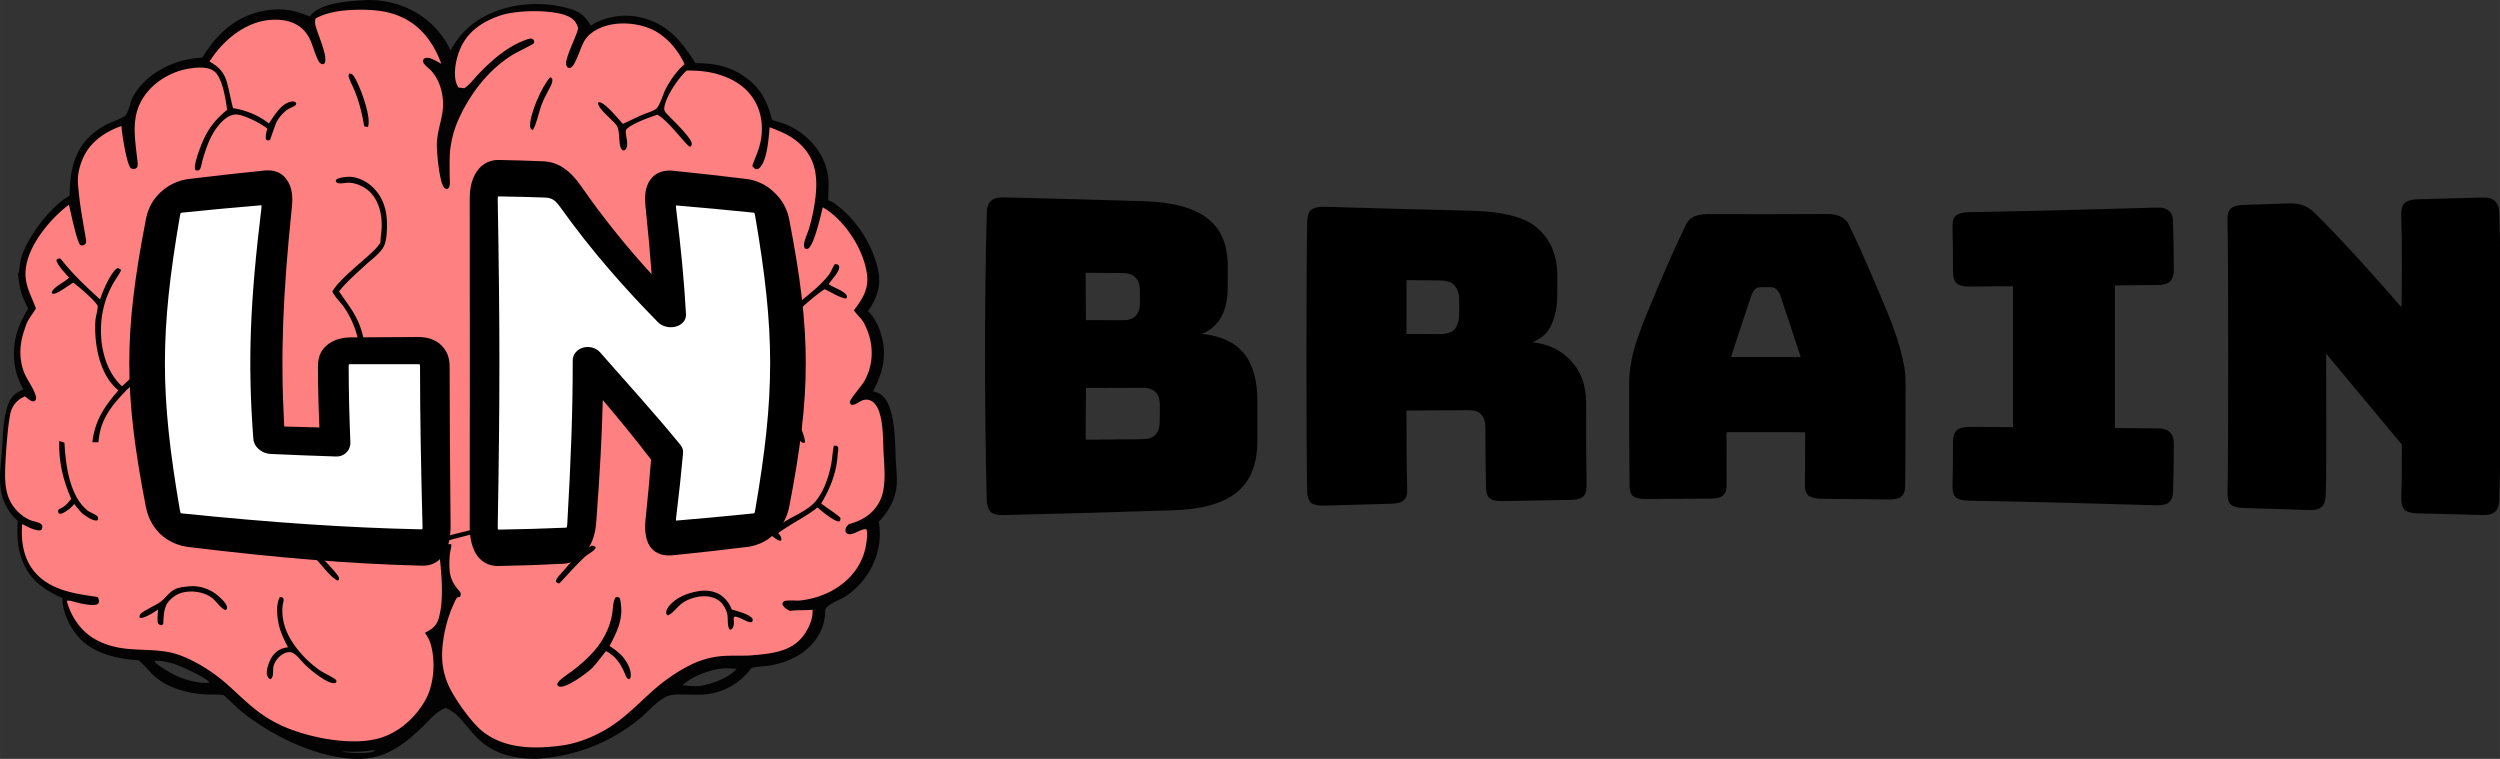<?xml version="1.0" encoding="UTF-8"?>
<svg width="2625.1" height="796.81" display="block" version="1.1" viewBox="0 0 5250.1 1593.6" xmlns="http://www.w3.org/2000/svg">
 <rect x="0" y="0" width="5250.1" height="1593.6" fill="#333333" stroke="none"/>
 <g transform="matrix(.933 0 0 1.015 49.534 -1.5497e-5)" display="none" stroke-width="1.028">
  <path d="m857.33 1171.3c-174.26-2.96-343.48-13.707-542.67-30.143-14.665-1.21-26.062-5.276-34.072-12.028-7.338-7.452-12.193-18.422-14.332-32.548-37.088-245.04-37.015-382.75 0.216-627.67 2.147-14.121 6.961-24.769 14.227-31.557 8.175-7.637 19.707-12.287 34.467-13.727 60.138-5.865 118.46-10.849 175.09-15.041 13.901-1.029 23.315 1.937 28.418 8.746 5.905 5.955 8.143 16.53 6.771 31.297-18.131 195.14-23.183 327.2-13.91 498.11 51.383 1.304 101.26 2.438 150.85 3.365-1.832-56.463-2.719-109.23-2.607-162.11 0.026-12.366 3.023-21.164 8.906-26.409 6.618-5.9 16.866-8.911 30.658-8.996 52.132-0.321 105.08-0.572 156.24-0.767 13.538-0.052 23.118 2.897 28.767 8.848 6.365 5.284 9.501 14.226 9.425 26.832-0.678 113.58-0.399 201.25-0.161 339.18 0.027 15.55-3.01 27.299-9.048 34.828-5.371 6.697-14.428 10.01-27.232 9.793zm296.97-2.715c-51.301 1.769-101.8 2.883-152.29 3.321-12.778 0.111-22.099-3.275-28.046-10.031-5.25-7.592-7.777-19.377-7.55-34.944 2.854-195.3 5.186-503.25 4.582-693.02-0.049-15.246 2.63-26.38 8.011-33.002 6.065-7.463 15.488-11.249 28.361-11.222 35.206 0.075 70.554 0.432 106.08 1.079 12.993 0.236 24.05 2.978 33.218 8.141 9.855 5.179 19.561 14.045 29.173 26.362 71.628 91.077 146.22 170.84 221.34 245.07-1.887-69.624-6.385-143.29-13.771-226.34-1.322-14.867 0.566-25.562 5.758-31.675 5.852-6.89 15.63-9.954 29.552-9.075 54.884 3.465 111.35 7.671 169.52 12.706 14.751 1.277 25.872 5.811 33.208 13.381 8.007 6.861 13.148 17.63 15.172 31.92 33.938 239.61 30.936 396.56-8.701 636.3-2.364 14.296-7.796 25.414-16.031 32.998-7.327 6.748-18.391 10.795-33.046 11.976-57.963 4.671-113.73 8.895-168.4 12.607-13.828 0.939-23.518-1.701-29.282-7.843-4.936-6.991-6.563-18.224-4.959-33.278 5.183-48.654 9.397-93.991 12.695-136.99-58.034-70.34-119.09-137.26-180.53-205.12-0.887 106.88-5.342 218.31-14.009 350.58-1.009 15.4-4.931 27.182-11.63 34.962-5.955 6.915-15.438 10.677-28.421 11.125z" color="#000000" fill="#87cdde" style="-inkscape-stroke:none"/>
  <path d="m318.24 403.23c-17.85 1.814-35.487 8.149-49.638 21.467-13.942 13.121-20.037 29.404-22.66 46.128-38.235 243.78-38.272 380.61-0.101 624.22 2.62 16.718 8.842 32.832 21.789 46.03-1.2e-4 -1e-4 0.932 0.949 0.932 0.949-7e-5 -1e-4 1.012 0.861 1.012 0.861 14.133 12.022 30.744 17.127 48.137 18.655 198.07 17.403 366.68 28.719 539.84 31.848 15.187 0.275 29.033-3.343 39.264-16.317 10.33-13.098 14.204-31.419 14.246-50.293 0.321-146.04 0.205-217.68 0.968-339.36 0.094-14.949-3.64-29.142-14.707-38.855-10.368-10.371-25.546-13.891-41.595-13.817-51.293 0.239-103.92 0.559-156.19 0.978-16.726 0.134-32.636 3.969-44.015 14.075-11.238 9.981-14.535 23.512-14.561 38.2-0.085 47.143 0.679 94.248 2.256 144-37.379-0.643-74.979-1.386-113.37-2.212-7.64-163.59-2.462-293.53 14.296-482.33 1.551-17.476-0.771-34.481-10.888-45.651-9.399-12.1-24.283-15.455-40.742-14.182-56.365 4.357-114.41 9.533-174.28 15.618zm688.82-35.262c-15.572-0.036-30.057 4.824-40.438 17.814-10.212 12.779-13.167 30.036-13.176 48.166-0.07 137.51-2.935 549.91-4.467 692.96-0.198 18.516 2.675 36.038 11.84 49.502-1.1e-4 -2e-4 0.659 0.968 0.658 0.968-8e-5 -1e-4 0.746 0.861 0.746 0.861 10.382 12.022 24.072 15.939 39.225 15.802 50.214-0.454 100.45-1.619 151.48-3.473 15.397-0.559 29.818-4.924 41.223-18.31 11.52-13.522 16.779-31.829 18.074-50.456 7.882-113.36 12.45-210.91 14.168-303.04 48.694 54.235 96.789 108.61 142.95 165.35-3.101 41.185-6.999 84.545-11.741 130.9-1.833 17.923-0.395 34.789 8.137 47.192-1e-4 -2e-4 0.615 0.892 0.615 0.892s0.715 0.783 0.715 0.783c9.978 10.93 24.294 13.734 40.706 12.555 54.405-3.909 109.92-8.366 167.62-13.304 17.389-1.488 34.136-6.452 48.232-19.507 14.249-13.196 21.741-30.329 24.677-47.575 40.63-238.64 43.669-394.27 8.816-633.08-2.458-16.839-9.342-33.774-23.502-46.538-13.563-13.522-30.933-19.506-48.379-21.081-57.928-5.23-114.15-9.605-168.79-13.213-16.861-1.113-31.945 2.623-41.878 14.636-9.761 11.803-11.375 28.565-9.871 46.242 5.569 65.466 9.409 125.08 11.665 181.38-63.778-64.765-126.83-134.41-187.72-212.43-10.995-14.198-22.821-25.487-35.722-32.474-12.156-6.938-25.622-10.1-40.307-10.382-35.355-0.678-70.526-1.054-105.56-1.136zm-694.85 75.531c60.397-5.644 118.98-10.433 175.87-14.459 10.967-0.776 14.403 1.688 15.23 2.765 1.3e-4 1.7e-4 0.645 0.84 0.645 0.84 1.4e-4 1.3e-4 0.749 0.734 0.749 0.734 0.964 0.947 3.064 4.784 1.936 16.399-19.56 201.44-24.417 335.39-13.336 513.91 64.477 1.9 126.47 3.5 188.14 4.726-2.069-63.431-3.071-121.85-2.93-180.51 0.024-10.047 2.726-14.055 3.319-14.586 1.908-1.709 6.505-3.93 17.359-3.977 9.616-0.041 146.63-0.514 156.25-0.555 10.648-0.032 14.238 2.227 15.151 3.188-2e-3 -2e-3 0.712 0.75 0.709 0.748-1e-3 -9.2e-4 0.802 0.664 0.801 0.663 1.029 0.853 3.443 4.201 3.387 14.111-0.627 110.6-0.117 204.01 0.646 338.96 0.069 12.247-2.187 17.472-3.937 19.618-0.539 0.661-4.681 3.679-15.098 3.513-175.33-2.791-345.08-12.973-545.38-28.448-10.493-0.811-16.271-3.273-18.923-5.006-1.942-2.493-4.821-7.999-6.3-18.119-36.006-246.45-35.897-385 0.33-631.04 1.692-11.488 5.3-16.478 6.029-17.155 2.349-2.179 7.686-5.233 19.345-6.323zm695.43-32.605c35.373 0.068 70.889 0.406 106.58 1.021 11.189 0.193 19.719 2.514 25.836 5.888 0 0 0.227 0.125 0.227 0.125 0 0 0.23 0.119 0.23 0.119 6.719 3.455 14.26 9.923 22.444 20.327l0.024 0.032c82.263 103.77 168.38 193.02 254.52 276.63-1.01-82.802-5.954-169.59-15.282-270.08-1.119-12.049 1.08-16.774 1.615-17.388 1.708-1.958 6.045-4.382 17.025-3.721 55.116 3.32 111.82 7.356 170.22 12.195 11.648 0.965 16.016 3.958 17.188 5.162 1e-4 1.3e-4 0.91 0.935 0.91 0.935 1e-4 8e-5 0.997 0.846 0.997 0.846 1.267 1.076 4.548 5.242 6.101 16.542 33.021 240.39 30.057 398.63-8.586 639.43-1.816 11.314-5.278 16.396-7.631 18.551-0.735 0.673-6.004 3.88-17.93 4.783-58.221 4.406-114.22 8.399-169.15 11.914-9.888 0.633-14.723-1.188-16.795-2.683-1.194-2.41-2.471-7.913-1.285-18.622 5.643-50.931 10.18-98.209 13.672-142.98-70.041-83.668-144.47-162.91-218.64-245.08 0.094 122.42-4.098 247.25-13.388 398.23-0.748 12.153-3.414 17.46-5.34 19.672-0.601 0.69-5.02 3.884-15.592 4.229-51.561 1.684-102.31 2.748-153.06 3.169-9.142 0.076-13.826-2.119-15.89-3.8-1.321-2.581-3.001-8.411-2.796-19.517 4.004-216.25 6.146-482.26 4.696-693-0.085-12.379 2.369-17.406 2.914-18.066 1.755-2.124 6.014-4.893 16.178-4.873z" color="#000000" style="-inkscape-stroke:none"/>
 </g>
 <g transform="translate(-89.894 -228.96)" display="block">
  <path d="m873.58 229.12c-6.566-0.285-13.029-0.202-19.23 0.293-31.374 1.537-88.447 5.481-110.75 30.172a56.888 56.888 0 0 0-3.215 3.934c-11.93-4.555-23.832-9.247-36.371-11.875-31.872-6.681-68.678-1.304-98.207 11.961-40.443 18.168-68.246 49.277-91.105 86.316-46.703 2.249-95.046 21.402-127.05 56.465-7.866 8.617-14.943 18.712-20.031 29.227-3.962 8.188-8.504 30.49-14.309 35.684-8.241 7.373-30.712 14.155-41.789 20.188-60.669 33.048-74.961 83.659-75.352 148.47-39.857 21.575-89.274 87.788-101.84 130.76-2.759 9.438-3.36 27.611-6.812 34.227 2.162 17.422 4.366 33.721 11.098 50.109 3.081 7.503 7.073 14.601 10.215 22.051-6.542 11.876-13.456 23.678-18.527 36.277-12.524 31.115-14.897 68.343-5.406 100.61 3.389 11.52 8.651 22.103 13.629 32.973-14.938 6.56-24.731 13.787-30.871 29.527-4.264 10.94-6.822 22.562-8.559 34.152-3.182 21.22-3.536 43.291-5.106 64.711-1.636 22.31-5.082 45.349-3.824 67.699 0.808 14.37 3.223 28.138 9.047 41.348 6.138 13.93 15.963 28.762 27.914 38.352-3.041 43.29 1.988 85.912 31.402 120.17 16.086 18.73 40.072 32.308 62.457 42.008-0.396 29.96 16.762 64.62 37.406 85.82 30.779 31.6 80.004 42.329 122.39 44.789 0.319 0.26 0.641 0.511 0.957 0.781 12.552 10.48 22.162 24.131 34.895 34.781 27.576 23.06 67.052 33.736 102.34 35.976 13.394 0.85 27.115 0.074 40.406 1.344 14.983 13.67 29.194 28.409 45.305 40.809 64.804 49.85 163.26 96.748 246.27 93.168 54.775-2.37 95.722-36.398 132.47-73.398 12.963-13.05 24.735-26.83 42.445-33.32 19.1 8.65 27.85 18.962 41.18 34.492 8.41 9.8 16.59 20.316 25.84 29.316 34.04 33.14 74.05 42.1 120.02 42.98a370.47 370.47 0 0 0 222.47-86.078c17.81-15.09 35.04-36.769 57-45.629 10.75-4.33 23.831-3.341 35.211-3.281 13.77 0.07 27.972 0.901 41.691-0.199a133.5 133.5 0 0 0 87.297-41.91c4.07-4.42 7.92-9.132 11.66-13.832l1.441-0.34c12.7-2.89 25.858-2.68 38.648-4.93 37.97-6.68 75.873-24.93 97.223-58.07 12.38-19.21 17.28-36.93 17.57-59.66 0.23-0.37 0.45-0.739 0.68-1.109 7.16-11.4 29.068-18.021 40.898-25.641 51.55-33.18 81.601-95.847 70.641-157.03 25.21-26.86 39.209-54.93 37.949-92.73-0.44-13.24-1.72-26.451-2.27-39.691-1.45-35.09-1.138-106.42-26.758-131.08-5.86-5.63-13.032-8.751-20.922-10.23 21.33-41.6 30.46-77 15.73-123.5-5.3-16.719-13.81-32.823-26.27-45.285 17.32-24.672 27.368-49.762 22.148-80.496-9.39-55.272-47.621-114.61-93.891-146.54-3.82-2.642-7.617-4.272-12.027-5.711 0.28-14.758 1.478-30.113 0.418-44.816-2.09-28.812-16.421-57.511-36.371-78.078-24.23-24.974-48.258-37.154-81.668-45.387-10.88-43.193-27.598-73.366-66.648-96.895-29.75-17.93-60.091-22.957-94.371-22.645-30.38-47.581-59.219-83.73-117.36-96.625-32.31-7.165-70.82-1.473-99.25 15.609l-3.43 2.035c-13.14-22.73-24.36-30.025-49.18-36.781-59.39-16.17-127.4-9.589-180.8 21.371-27.9 16.179-48.961 39.164-64.191 67.469a182.1 182.1 0 0 0-104.8-94.363c-17.46-6.258-38.106-10.422-57.805-11.277zm-456.22 1387.3c12.779 0.32 25.337 2.9 37.559 6.57 11.689 3.5 69.243 29.259 74.68 39.359l-1.48 0.48c-26.507 1.47-58.074-8.092-80.836-21.492-6.759-3.97-30.959-17.379-32.582-23.648zm1197.9 16.051c7.256 0 14.698 0.684 21.473 1.277-19.3 20.76-51.323 31.34-78.473 36-11.73 1.1-23.399-0.679-35.059-1.949 20.81-18.56 52.079-30.511 79.379-34.441 4.039-0.649 8.326-0.889 12.68-0.887zm-739.84 171.65c0.604-0.014 1.185 0.111 2.019 0.566-0.179 0.2-0.335 0.429-0.539 0.609-8.627 7.5-49.367 4.861-60.355 3.711-2.557-0.61-4.888-1.192-7.273-2.352 20.261 1.94 43.894 0.951 64-2.269 0.92-0.1 1.545-0.252 2.148-0.266z" fill="#020302" stop-color="#000000" style="-inkscape-stroke:none;font-variation-settings:normal"/>
  <path d="m840.02 249.39c33.537-0.148 62.926 1.62 93.995 15.865 41.326 18.947 67.36 55.907 82.65 97.573-4.83-2.404-9.42-5.249-14.29-7.604-6.36-3.078-13.586-6.499-20.644-4.062-1.995 1.669-3.285 2.967-3.541 5.707-0.596 6.396 12.012 15.304 16.205 19.645 21.65 22.397 29.35 59.1 24.52 89.284-3.59 22.451-11.34 43.619-11.66 66.641-0.21 15.745 5.4 82.883 16.39 91.511 2.31 1.814 3.21 1.68 5.98 1.607 2.61-1.635 3.64-3.069 4.3-6.132 1.5-6.893 0.33-15.326 0.32-22.418-0.04-19.867-0.98-40.417 1.96-60.094a217.47 217.47 0 0 1 19.45-63.272c24.55-51.983 61.7-99.291 111.11-129.82 6.21-3.839 42.63-21.938 43.55-23.346 1.29-1.97 1.88-3.83 0.94-6.118-0.94-2.256-2.6-3.64-4.97-4.146-4.96-1.058-15.01 3.564-19.78 5.469-34.08 13.6-66.38 42.103-91.6 68.617-9.72 10.217-18.07 21.899-29.85 29.879l-12.31-1.404c-1.74-2.952-3.56-5.945-4.6-9.23-7.44-23.594 0.73-58.006 11.67-79.401 17.06-33.389 48.88-52.46 83.65-63.54 33.05-10.532 110.63-12.49 141.71 3.756 11.14 5.819 15.21 12.401 18.93 23.951-4.27 18.811-26.85 60.112-25.29 75.606 0.33 3.272 1.43 5.186 3.95 7.34 2.97 0.591 4.84 0.719 7.33-1.245 10.58-8.34 19.54-45.838 29.98-59.76 7.37-9.812 18.06-17.135 29.15-22.121 31.25-14.045 71.86-12.303 103.4-0.156 33.1 12.744 60.69 44.017 74.8 75.89-16.56 13.814-29.25 32.655-39.41 51.508-5.34 9.914-12.53 36.541-20.7 42.389-7.77 5.556-19.98 8.578-28.86 12.464-13.66 5.984-26.92 12.865-40.59 18.848-8.68-9.683-37.54-44.515-48.93-45.358-1.98-0.147-1.17-0.236-2.98 1.202-1.06 12.67 31.62 36.241 39.27 48.23 7.71 12.082 2.24 41.618 10.91 50.308 1.77 1.77 2.97 1.475 5.19 1.27 11.93-8.361 0.93-30.644 3.12-42.75 8.35-12.282 51.08-27.276 65.82-32.045 22.33 11.001 61.22 65.443 68.7 67.364l2.1-1.308c0.77-1.593 1.54-2.945 1.61-4.744 0.5-11.896-42.25-52.463-52.3-63.085-2.97-3.134-5.85-6.869-5.57-11.419 1.37-22.636 30.1-64.918 47.25-79.675 23.38-0.22 45.85 1.734 68.29 8.69 32.73 10.142 60.76 28.515 76.88 59.563 14.87 28.638 15.93 63.626 6.5 94.188-3.98 12.888-9.91 25.048-13.99 37.912 2.25 3.209 4.64 6.327 8.87 6.661 2.3 0.182 4.24-0.721 5.93-2.228 16.54-14.717 19.79-64.703 21.52-85.715 22.95 8.827 43.29 16.676 61.89 33.398 36.04 32.399 39.83 72.854 33.83 118.49a381.44 381.44 0 0 1-13.03 61.368c-3.06 10.329-11.56 26.35-10.3 36.738 0.34 2.82 1.16 3.752 3.24 5.553 2.71 0.359 3.44 0.455 5.9-1.082 11.8-7.385 26.45-70.412 30.14-86.218a114.63 114.63 0 0 1 13.86 8.957c38.51 28.969 72 82.215 78.85 130.34 4.53 31.844-8.77 52.395-27.29 76.858 5.2 7.939 12.58 14.31 18.07 22.073 4.09 5.775 7.13 13.062 9.8 19.585 14.5 35.482 12.58 76.681-7.52 109.63-4.63 7.6-28.22 35.01-28.68 40.55-0.21 2.53 0.93 4.63 2.57 6.43 8.02 2.12 16.67-6.81 24.35-9.29 5.92-1.92 11.96-1.77 17.51 1.19 10.46 5.57 15.79 18.02 18.76 28.93 6.67 24.53 6.14 51.82 7.28 77.08 1.2 26.5 4.18 51.85 0.18 78.34-1.67 11.08-4.96 21.39-10.66 31.07-14.07 23.9-36.07 36.59-62.31 43.51-1.86 1.99-4.3 4.28-5.6 6.68-1.78 3.27-1.81 7.44-0.65 10.86 10.32 11.97 31.73-9.77 43.24-6.59 2.72 9.68 0.75 22.43-0.81 32.21-9.98 62.8-64.48 104.36-124.47 115.13-5.47 0.99-11.08 1.97-16.63 2.3-6.36 0.36-28.19-1.75-32.29 2.17-2.14 2.05-2.07 3.04-2.22 5.8 3.16 7.18 9.13 9.87 15.58 13.71 15.55-2.22 31.96-0.99 47.74-2.39 0 4.93-0.13 9.85-1.05 14.7-2.22 11.56-7.05 21.97-13.08 32.01-20.21 33.65-54.3 42.78-91.22 46.81-11.45 1.25-23.02 2.51-34.53 2.76-18.65 0.4-37.66-0.53-56.22 1.54a185.3 185.3 0 0 0-57.9 16.81c-30.62 14.91-58.03 34.3-83.39 56.96-26.32 23.52-51.54 49.69-80.79 69.63-32.03 21.95-71.71 39.04-110.43 44.1-56.24 7.35-117.27 7.09-164.11-29.63-23.99-18.81-60.24-70.22-72.55-98.42a153.35 153.35 0 0 1-11.86-44.13c-4.26-37.44 6.62-87.74 22.03-122.07 2.63-5.84 5.11-12.27 9.14-17.3 1.92-0.06 3.52-0.22 5.37-0.73 1.37-2.62 2.49-5.78 1.15-8.7-1.26-2.74-4.18-5.63-6.11-8.01-6.78-8.36-11.79-16.47-14.55-26.97-3.69-14.04-2.96-32.52-1.59-46.93 0.5-5.32 3.95-15.39 2.68-19.95-7.3-1.58-19.3 3.69-26.55 5.91 5.17 43.32 13.03 109.71-0.22 151.29-4.87 15.28-14.74 21.7-28.33 28.64 5.34 8.27 9.952 15.68 12.52 25.29 9.92 37.1 6.73 84.69-12.827 118.17-21.668 37.09-56.704 67.92-98.907 78.91-57.818 15.05-144.34-2.07-198.78-26.1a269.78 269.78 0 0 1-51.396-30.15c-23.486-17.43-44.006-38.4-65.857-57.75-27.474-24.33-61.738-46.51-95.874-59.91-60.732-23.83-120.94 0.81-183.98-36.34-27.976-16.49-48.677-47.05-56.783-78.27 1.361-1.41 1.636-1.45 3.579-1.41 4.825 0.09 10.991 2.44 15.778 3.61 10.496 2.55 32.827 7.86 43.081 4.55 1.848-0.6 3.526-1.63 4.293-3.46 1.641-3.9 0.044-7.4-1.334-11.11l-0.476-1.26c-47.58-6.56-100.39-13.82-133.16-53.1-23.252-27.88-28.672-64.75-25.596-99.84 9.918 4.99 24.445 12.97 35.694 13.14 2.636 0.04 3.582-0.53 5.512-2.22 0.708-2.71 1.572-5.61 0.472-8.35-2.493-6.23-17.22-7.99-23.356-10.39-19.856-7.79-37.084-25.2-45.619-44.64-5.937-13.53-7.801-28.04-8.59-42.67-1.241-22.99 5.489-125.8 13.106-144.41 5.79-14.14 14.391-22.7 28.407-28.65 6.02 4.12 10.367 9.69 18.06 10.45 2.537-0.97 3.684-1.32 4.91-4.01 1.354-2.96-0.068-7.73-1.105-10.63-6.847-19.16-21.078-35.01-26.643-55.12-7.612-27.497-5.73-51.516 3.105-78.472 2.123-6.478 4.139-13.435 7.271-19.5 4.924-9.537 11.888-17.538 17.102-26.814 0.151-0.269 0.296-0.54 0.444-0.81-11.701-31.201-25.982-52.185-20.796-87.205 7.161-48.349 51.689-101.72 90.037-130.48 3.639 14.094 16.441 77.976 23.95 84.669 2.6 0.951 4.468 1.234 7.13 0.116 6.776-2.845 5.234-9.117 4.284-14.794-5.32-31.807-11.391-63.088-14.583-95.248-1.061-10.693-2.596-21.866-1.755-32.602 1.134-14.469 5.752-29.838 11.966-42.912 15.517-32.647 46.177-52.802 79.356-64.521 0.377 13.759 11.054 81.051 19.466 88.203 2.021 1.718 4.16 2.339 6.817 2.106 2.63-0.231 5.708-1.767 6.914-4.252 1.911-3.939 0.41-11.839-0.05-16.12-5.184-48.195-14.297-92.644 16.544-135.18 21.724-29.965 57.612-50.129 94.036-55.6 15.678-2.355 37.815-4.293 51.067 6.009 17.505 13.608 24.121 59.268 27.071 80.943-24.959 20.2-40.532 40.204-52.777 69.93-4.215 10.232-18.085 46.31-14.25 55.545 1.885 1.49 2.825 2.176 5.438 1.864 2.373-0.283 3.933-1.418 5.019-3.514 2.48-4.789 3.7-13.759 5.285-19.143 7.234-24.569 14.9-47.92 30.601-68.598 8.731-11.5 21.96-24.808 37.054-26.342 16.103-1.637 55.693 19.372 67.857 29.558-1.838 7.429-3.908 15.158-2.606 22.851 1.575 1.201 3.415 2.072 5.496 1.839 0.229-0.026 2.712-0.54 3.067-0.861 0.199-0.18 11.131-32.527 13.689-37.432 5.987-11.481 15.811-22.568 27.247-28.821 4.586-2.507 10.358-3.898 13.639-8.078 0.423-2.759 0.439-2.616-1.117-4.937-3.157-1.639-5.699-1.926-9.167-1.246-20.762 4.074-36.128 29.733-46.524 46.034-20.72-16.576-49.301-28.477-75.485-32.171-4.756-17.489-7.632-35.455-12.466-52.911-6.273-22.654-16.954-33.782-36.949-45.049 23.241-36.49 57.76-68.494 99.662-82.01a128.35 128.35 0 0 1 51.719-5.129c28.22 3.017 49.924 17.368 60.98 43.704 5.213 12.418 8.503 25.212 14.271 37.52 2.002 4.273 3.9 8.917 8.553 10.867 2.449 1.027 3.977 0.381 6.181-0.704 9.123-15.026-16.725-65.376-19.525-83.809-0.522-3.442 0.231-7.318 0.728-10.743 26.144-14.607 58.215-17.687 87.617-18.516z" fill="#ff8080"/>
  <path d="m792.53 1106.8c2.906 0.07 3.198-0.2 5.34 1.68 1.505 8.11-17.853 43.81-23.068 51.78l-2.609 2.33-1.102-0.84c-0.042-7.33 3.322-16.3 4.877-23.63 2.883-13.61 4.185-23.27 16.562-31.32z" fill="#020302"/>
  <path d="m1245.6 598.85c11.71 1.751 24.41 2.846 35.74 6.314 4.4 1.346 8.49 2.678 10.74 6.955 0.03 3.258-0.59 3.625-2.42 6.204-10.82 1.43-26.83-4.225-37.59-6.968-3.9-0.993-7.09-1.582-9.25-5.191 0.13-3.138 1.16-4.758 2.78-7.314z" fill="#020302"/>
  <path d="m729.17 1369.6c0.35 0.04 0.71 0.02 1.051 0.11 11.387 3.04 58.987 54.05 67.475 65.66 2.592 3.54 4.834 6.44 4.139 10.97l-3.102 2.02c-1.127-0.59-2.223-1.19-3.298-1.87-19.283-12.25-33.314-38.65-52.87-52.81-5.056-3.66-18.513-10.74-19.811-16.14 0.965-3.3 3.997-5.61 6.416-7.94z" fill="#020302"/>
  <path d="m1332.8 1374.8c1.25 0.11 1.91 0.11 3.19 0.47 2.45 0.68 3.85 1.7 4.97 3.9-2.63 7.22-16.32 13.09-22.18 18.5-19.34 17.84-35.9 37.29-53.97 56.28-0.6-0.02-1.21 0-1.81-0.08-2.51-0.3-3.9-1.16-5.44-3.05-0.15-1.17-0.23-1.24 0.04-2.6 1.12-5.65 8.97-13.09 12.71-17.44 17.62-20.52 37.81-43.88 62.49-55.98z" fill="#020302"/>
  <path d="m1245.2 391.38c2.41 0.579 2.59 0.901 4.29 2.737 2.24 8.331-5.11 19.155-8.9 26.358-5.74 10.916-11.15 21.481-15.05 33.23-5.19 15.628-8.4 33.495-16.29 47.988l-3.28-0.876c-2.37-2.426-2.79-4.673-2.87-7.938-0.57-24.703 24.52-82.524 42.1-101.5z" fill="#020302"/>
  <path d="m823.4 383.47c1.276 0.128 2.884 0.194 4.137 0.578 5.406 1.657 11.417 15.671 13.776 20.638 8.722 18.366 28.35 71.116 21.382 90.68-2.377-0.101-5.096 0.061-7.257-1.034-1.41-0.714-1.893-6.69-2.197-8.407-4.059-22.921-9.48-43.829-18.188-65.464-3.882-9.645-9.249-19.021-12.487-28.853-1.233-3.742-0.693-4.763 0.834-8.138z" fill="#020302"/>
  <path d="m214.2 1155.2c3.983 0.63 7.308 1.99 11.014 3.55 2.311 45.53 10.532 112.67 49.06 142.83 4.841 3.79 19.218 7.84 21.097 13.4 0.858 2.55 0.676 4.1-0.528 6.39-1.187 0.47-1.252 0.58-2.732 0.68-8.551 0.56-22.573-9.46-29.141-14.5-6.35-6.17-11.775-13.3-17.356-20.16-4.162 5.42-8.59 9.47-14.186 13.33-4.04 2.78-11.786 8.38-16.792 7.02-1.437-0.39-1.785-1.65-2.548-2.82-0.11-2.2-0.742-4.57 1.229-6.2 1.961-1.63 5.595-2.77 7.885-4.15 7.717-4.66 12.868-10.99 18.162-18.08-17.177-39.07-26.455-78.4-25.164-121.29z" fill="#020302"/>
  <path d="m486.42 1460.4c0.859-0.17 1.107-0.24 2.093-0.32 20.952-1.68 43.322 6.1 59.134 19.83 6.977 6.06 18.579 16.22 19.296 25.89-0.944 2.56-0.842 2.85-3.131 4.25-7.98-0.78-20.794-19.11-27.701-24.67-14.517-11.68-36.21-15.86-54.369-13.62-17.593 2.17-29.919 10.14-40.707 24-7.722 14.18-7.46 27.84-8.349 43.53-1.245 1.49-1.921 2.47-4.107 2.5-2.86 0.05-4.043-1.08-6.11-2.75-3.556-6.39-0.93-22.57-0.6-30.12-9.532 6.43-20.261 13.52-31.261 17.01-2.807 0.89-4.929 1.37-7.577-0.09-0.791-2.85 0.53-5.02 1.629-7.6 12.668-10.5 29.764-16.19 43.187-26.18 9.994-7.44 16.942-19.26 28.196-25 9.488-4.85 19.931-5.83 30.377-6.66z" fill="#020302"/>
  <path d="m1557.5 1470.3c13.7-2.01 28.68-0.9 41.11 5.57 12.54 6.54 23.48 19.49 27.86 32.99 9.61 2.73 38.56 10.35 43.44 19.16 1.08 1.96 1.06 3.97-0.1 5.9-4.75 7.84-28.89-12.6-38.09-9.63-1.57 2.59-0.98 5.23-0.73 8.11 0.39 4.53 0.29 8.22-1.11 12.58-1.1 3.42-2.93 4.8-6.03 6.51l-1.78-0.57c-5.7-7.86-2.63-24.06-5.18-33.96l-0.42-1.6c-3.1-8.84-7.39-17.16-14.64-23.35-21.42-18.27-57.78-11.25-79.23 3.48-7.69 5.27-23.26 25.14-30.49 25.75-2.2-1.42-2.55-1.85-3.11-4.61-0.87-4.23 2-10.05 4.5-13.28 15.26-19.82 40.18-29.31 64-33.05z" fill="#020302"/>
  <path d="m677.8 1482.5c1.45 0.23 3.499 0.39 4.81 1.02 5.706 2.73 1.537 11.2 0.891 16.27-3.241 25.44 4.066 50.9 17.159 72.62 14.599 24.22 35.495 46.04 58.354 62.52 10.682 7.69 22.249 12.21 33.107 19.13 1.79 1.14 3.284 2.39 4.133 4.4 0.623 1.47-0.07 2.26-0.566 3.66-1.503 0.98-1.859 1.45-3.729 1.58-15.429 1.08-49.076-26.98-59.984-37.19-8.319-7.73-19.447-24.47-30.346-27.54-6.596-1.85-13.552 0.78-19.066 4.36-9.169 5.95-17.911 17.56-18.95 28.68-0.525 5.61 0.19 11.9-1.342 17.33-0.849 3.01-2.011 4.62-4.749 6.04l-2.506-1.08c-2.705-3.18-4.474-6.52-4.868-10.77-1.024-11.03 6.724-30.43 13.392-38.72 8.152-10.12 18.456-15.08 31.121-16.49-7.983-14.9-15.266-30.35-19.16-46.89-3.878-16.47-6.805-44.13 2.299-58.93z" fill="#020302"/>
  <path d="m1243.2 1239.3c0.85 0.28 1.3 0.36 2.09 0.93 2.77 1.98 3.64 6.99 4.54 10.19-10.49 22.19-23.15 40.6-42.52 55.93-10.55 8.35-23.33 16.27-36 20.92-15.04 5.53-31.71 8.51-47.28 12.46-24.04 6.09-47.91 12.66-71.99 18.64-21.19 5.25-41.82 12.82-63.023 17.96-4.649 1.13-9.133 2.3-13.949 1.58a37.132 37.132 0 0 1-25.165-15.86c-13.863-20.46-13.719-59.53-9.319-82.79 0.862-3.84 1.594-9.05 4.364-12 1.2-1.28 1.6-0.87 3.188-0.84 3.517 2.4 5.301 6.36 7.413 9.96-3.602 10.79-5.134 22.46-5.017 33.82 0.233 22.64 11.4 41.38 27.201 56.79 23.537-3.13 46.767-11.5 69.787-17.27a4573.6 4573.6 0 0 0 74.99-18.86c12.6-3.25 25.55-6.1 37.89-10.23 28.12-9.42 57.77-31.62 72.68-57.58 4.17-7.25 5.94-15.44 9.67-22.88 0.15-0.29 0.3-0.58 0.45-0.87z" fill="#020302"/>
  <path d="m1382.9 1482.9c2.2-0.15 3.78-0.35 5.92 0.3 1.56 0.48 2.19 1.16 2.83 2.71 1.39 3.32 1.64 8.73 2.15 12.35 4.57 32.51-9.09 59.49-23.74 87.21 7.88 5.7 16.31 11.02 23.22 17.92 10.02 10 21.79 28.47 21.34 43.03-0.1 3.14-0.29 6.51-2.68 8.77-0.63 0.04-1.27 0.21-1.9 0.11-0.57-0.08-2.31-1.4-2.55-1.63-3.04-2.97-4.77-8.71-6.45-12.56-8.58-19.72-19.25-34.56-38.52-44.85-9.38 11.52-17.96 23.64-28.01 34.61-4.53 4.51-9.77 8.54-14.81 12.47-9.44 7.36-42.71 30.88-55.22 27.5-2.75-0.74-3.07-1.29-4.41-3.58-0.02-3.79 2.22-6.38 4.82-8.92 7.76-7.56 17.93-13.77 26.62-20.32 15.98-12.05 31.62-25.68 44.92-40.65 19.52-21.98 33.68-48.86 38.85-77.93 1.98-11.1 1.26-27.03 7.62-36.54z" fill="#020302"/>
  <path d="m818.65 600.41c16.82-1.621 35.75 6.669 48.545 17.019 21.108 17.075 31.826 40.768 34.578 67.462 1.623 15.744 1.314 45.219-5.038 59.765-6.807 15.588-26.725 29.207-38.939 40.549-18.14 16.846-39.787 35.456-55.134 54.705-0.273 0.343-0.539 0.692-0.808 1.038 22.13 32.249 40.59 53.249 50.175 93.389 2.831 11.856 9.516 72.932 2.962 81.162-2.091 2.62-5.296 2.85-8.358 3.09l-1.413-1.58c-1.021-3.74-0.896-6.48-0.488-10.34l0.161-1.42a192.23 192.23 0 0 0-31.983-130.22c-7.634-11.241-18.359-20.699-24.682-32.739-0.185-0.352-0.359-0.709-0.539-1.064 13.134-22.947 53.657-55.319 74.155-73.997 9.599-8.746 20.115-17.809 26.902-28.969 0.197-11.057 2.413-22.098 2.709-33.211 0.68-25.514-5.647-53.245-23.905-72.119-10.9-11.267-29.037-19.967-44.844-20.183-6.426-0.088-12.784 1.53-19.235 1.279-3.281-0.127-5.692-0.666-7.972-3.202-0.436-2.704-0.513-2.676 0.892-5.011 7.172-4.114 14.199-4.532 22.259-5.403z" fill="#020302"/>
  <path d="m1841.2 1164.8c1.94 0.11 3.88 0.3 5.82 0.47 1.24 0.95 2.48 1.42 2.91 3.02 1.11 4.07-0.63 11.04-0.92 15.49-2.51 38.36-15.2 69.7-34.54 102.45 6.69 5.97 38.81 26.37 40.36 30.84-0.09 2.84 0.2 3.92-1.46 6.29-1.06 0.3-1.68 0.56-2.87 0.46-10.38-0.79-35.87-21.94-43.74-29.08-26.03 20.45-55.97 34.07-82.49 53.81 1.69 2.07 3.82 4.33 4.95 6.77 1.45 3.12 2.18 5.58 0.96 8.77-0.36 0.09-0.71 0.22-1.08 0.26-2.92 0.34-5.95-1.27-8.32-2.83-10.92-7.2-20.9-17.43-31.21-25.59-12.92-10.23-27.02-19.12-40.71-28.27-21.2 11.85-37.47 31.3-57.56 44.74-2.18-0.67-3.49-0.91-5.1-2.63-1.26-1.36-0.85-1.91-0.84-3.63 2.91-4.67 7.98-8.67 11.94-12.51 13.05-12.51 30.7-22.31 42.2-35.83 0.33-9.91-0.34-19.91-0.21-29.84a321.21 321.21 0 0 1 7.42-65.13c1.06-4.75 2.58-14.09 6.54-17.29 2.2-1.78 2.93-1.62 5.55-1.35 1.57 1.78 1.96 2.84 1.79 5.28-0.72 10.42-3.93 21.64-5.59 32.04-3.86 24.13-5.19 51.94-1.33 76.14 22.24 12.94 42.75 28.39 62.59 44.74 15.5-18.35 41.46-28.12 61.51-40.61 7.99-4.98 15.91-10.5 22.35-17.41 20-21.49 31.33-57.07 36.11-85.4 1.86-10.97 2.05-22.23 4.69-33.07 0.09-0.37 0.19-0.73 0.28-1.1z" fill="#020302"/>
  <path d="m214.91 771.57c2.055 0.105 3.022 1.643 4.159 3.087 24.524 31.116 51.785 56.331 80.968 83.042 5.23-16.303 21.728-55.973 35.976-65.571 3.057-0.143 5.847 2.23 8.36 3.782-4.692 10.448-12.309 19.959-17.825 30.074-19.145 35.106-26.675 71.775-24.174 111.65 2.279 36.321 15.89 77.761 43.772 102.47 20.095-18.49 40.735-37.49 62.552-53.941 4.665-3.516 9.645-6.995 15.74-6.135 2.3 1.618 2.451 1.896 3.509 4.514-1.128 2.335-2.651 3.854-4.527 5.591-6.982 6.464-15.486 11.701-22.833 17.831-15.016 12.53-29.398 25.9-43.842 39.09-32.219 33.19-56.673 62.55-60.076 110.65l-12.886-0.02c5.399-45.7 25.083-75.06 54.632-108.87a215.66 215.66 0 0 1-6.385-5.89c-34.43-33.44-44.231-92.886-41.963-138.71 0.545-11.008 4.983-21.764 4.859-32.773-4.322-10.311-40.449-41.302-51.274-48.88-9.518 5.537-29.795 21.06-39.208 23.124-2.383 0.523-3.478 0.383-5.495-0.901l-0.285-2.514c5.494-12.062 25.481-19.952 35.321-29.202l1.107-1.056c-6.984-7.432-25.736-27.522-26.814-36.837 1.854-2.635 3.623-2.635 6.632-3.612z" fill="#020302"/>
  <path d="m1843.1 783.69c2.06-0.036 3.86 0.243 5.88 0.622 1.85 1.65 2.98 2.356 3.2 5.049 0.83 10.425-15.97 26.881-21.36 35.463l-0.58 0.931c11.05 7.969 29.89 12.474 37.64 23.395 0.42 1.758 0.77 2.866 0.26 4.664-0.45 1.609-1.24 1.475-2.64 2.127-14.84-2.818-30.01-13.528-43.95-19.613-17.41 11.422-34.71 26.65-50.1 40.673 1.89 12.35 3.94 24.768 4.22 37.28 1.18 52.045-17.85 103.09-47.2 145.42 16.29 17.33 29.98 38.47 39.91 60.11 3.05 6.63 13.96 32.29 11.54 38.81-0.28 0.06-0.56 0.15-0.85 0.19-9.59 1.19-11.8-11.1-14.62-18.25-4.63-11.77-9.39-23.85-15.76-34.81-20.8-35.79-61.31-75.37-95.29-99.83a348.8 348.8 0 0 0-46.95-28.485c-6.2-3.171-19.89-5.249-24.3-10.156-1.81-2.01-1.68-2.761-1.65-5.28 2.51-2.159 4.61-2.772 7.94-2.754 7.13 0.039 14.38 4.166 20.81 7.041 43.89 19.61 78.15 51.794 112.02 84.964 35.17-58.667 57.63-122.19 33.23-189.57-4-11.074-9.11-23.357-15.33-33.401-4.78-7.732-18.59-19.974-18.89-28.704-0.08-2.188 0.12-3.35 1.71-4.911 0.82-0.053 1.2-0.137 2.08 0.148 17.69 5.736 37.24 52.864 44.28 69.097 22.04-18.225 45.17-35.649 62.64-58.589 4.83-6.357 6.79-14.428 11.55-20.903 0.19-0.246 0.38-0.486 0.56-0.73z" fill="#020302"/>
 </g>
 <g stroke-linecap="round" stroke-linejoin="round">
  <path d="m885.01 1149c-154.08-3.592-312.51-15.702-495.85-36.331-13.688-1.54-24.49-5.908-32.254-12.882-7.169-7.663-12.184-18.792-14.761-32.939-43.941-241.27-43.906-367.53 0.103-608.98 2.581-14.159 7.52-24.911 14.55-31.797 7.908-7.747 18.784-12.52 32.47-14.062 55.823-6.291 109.34-11.79 161.12-16.499 12.695-1.154 21.147 1.818 25.566 8.746 5.175 6.047 6.877 16.845 5.193 31.864-21.92 195.51-27.108 323.8-15.566 487.49 47.3 1.819 93.353 3.344 138.56 4.577-2.561-55.018-3.907-106.24-4.038-157.28-0.031-11.964 2.691-20.475 8.058-25.539 6.038-5.697 15.404-8.591 27.999-8.638 48.07-0.182 95.312-0.312 142.2-0.39 12.288-0.02 20.989 2.87 26.144 8.667 5.8 5.151 8.692 13.848 8.7 26.088 0.063 101.48 1.262 203.69 3.598 333.08 0.282 15.612-2.241 27.455-7.524 35.035-4.7 6.744-12.763 10.065-24.266 9.797zm300.02-3.764c-46.301 2.198-91.82 3.657-137.08 4.376-11.466 0.182-19.843-3.201-25.201-9.981-4.739-7.634-7.06-19.507-6.914-35.132 2.485-266.39 2.483-417.77-0.01-684.34-0.146-15.639 2.178-27.1 6.928-33.875 5.348-7.63 13.716-11.452 25.18-11.269 31.376 0.499 62.875 1.354 94.672 2.566 11.622 0.443 21.563 3.444 29.873 8.897 8.927 5.48 17.798 14.736 26.692 27.467 66.239 94.123 136.61 173.64 207.63 245.52-3.271-67.336-9.673-138.94-19.206-222.99-1.702-15.006-0.341-25.816 4.174-31.912 5.094-6.877 13.876-9.793 26.6-8.627 50.211 4.602 102.06 9.944 156.07 16.028 13.682 1.541 24.19 6.268 31.362 13.937 7.755 6.97 13.064 17.763 15.644 31.925 43.98 241.49 44.015 367.78 0.103 609.08-2.575 14.149-7.959 25.319-15.854 33.067-7.026 6.895-17.462 11.218-31.146 12.757-54.019 6.075-105.87 11.41-156.09 16.005-12.725 1.164-21.565-1.335-26.755-7.394-4.414-6.918-5.732-18.125-4.033-33.117 5.497-48.503 9.949-92.862 13.357-134.65-53.101-67.631-109.48-131.3-166.38-196.86 0.172 104.43-4.183 208.28-13.064 341.97-1.023 15.394-4.664 27.256-10.78 35.132-5.437 7.001-14.037 10.876-25.767 11.433z" color="#000000" display="block" fill="#fff" style="-inkscape-stroke:none;paint-order:markers fill stroke"/>
  <path d="m395.83 375.99c-19.482 2.399-42.16 11.358-60.601 29.587-18.804 18.588-25.565 37.856-29.095 56.117-46.177 238.91-46.214 362.62-0.108 601.35 3.522 18.239 10.597 37.245 27.651 55.548 1.093 1.173 2.238 2.304 3.428 3.388 18.74 17.076 39.741 24.376 58.608 26.696 181.54 22.321 338.16 35.425 490.43 39.311 15.863 0.405 32.685-4.253 44.997-22.528 11.988-17.795 15.292-40.131 15.086-60.967-1.283-129.49-1.942-231.8-1.977-333.38-5e-3 -15.764-3.368-32.279-16.607-45.123-12.765-13.654-31.934-18.303-49.165-18.244-46.832 0.161-94.016 0.432-142.03 0.812-18.044 0.143-38.027 5.052-51.914 18.033-14.196 13.27-16.89 28.775-16.846 44.28 0.119 41.498 1.141 83.126 3.067 126.85-24.334-0.602-48.932-1.272-73.855-2.01-8.3-151.42-2.922-276.95 16.134-461.92 1.991-19.325 0.825-40.336-10.623-56.009-10.939-16.913-29.382-21.405-47.121-19.641-51.231 5.094-104.19 11.044-159.46 17.85zm651.32-40.026c-16.333-0.284-33.785 6.259-45.994 24.244-12.413 18.285-14.752 39.532-14.727 59.839 0.321 266.65 0.321 418.11 7.5e-4 684.58-0.024 20.299 2.622 41.172 13.631 59.408 0.707 1.171 1.464 2.287 2.267 3.341 12.652 16.6 29.038 21.549 44.836 21.275 44.73-0.778 89.716-2.356 135.49-4.735 16.159-0.84 33.983-6.807 48.423-25.755 14.079-18.474 19.487-40.567 21.023-61.049 7.329-97.756 11.916-179.43 13.76-257.07 34.652 40.939 68.68 82.211 101.42 125.24-3.042 39.082-6.901 80.442-11.576 125.3-2.037 19.55-1.357 39.592 8.672 56.167 0.645 1.066 1.351 2.074 2.113 3.018 12.014 14.862 29.44 18.04 47.008 16.282 49.687-4.972 101.01-10.745 154.5-17.318 18.87-2.319 40.401-9.566 59.243-28.227 18.323-18.148 26.802-38.676 30.417-57.409 46.076-238.76 46.04-362.51-0.108-601.46-3.481-18.026-11.468-38.089-29.805-55.78-18.113-18.744-40.827-27.586-59.863-29.929-53.476-6.582-104.79-12.362-154.47-17.341-18.175-1.821-36.568 2.784-47.953 19.034-11.55 16.486-11.853 36.935-9.814 56.485 5.346 51.252 9.627 97.933 12.845 141.86-50.427-55.188-99.916-115.64-147.25-183.8-1e-4 -7.1e-4 -1e-4 -1e-3 -2e-4 -2e-3 -11.177-16.208-23.604-30.228-37.884-39.524-13.572-9.202-27.92-13.295-42.624-13.908-31.428-1.311-62.558-2.236-93.565-2.776zm-663.95 110.48c56.33-5.775 110.35-10.824 162.64-15.147 2.487-0.206 2.691-0.148 3.254-0.146 0.103 1.183 0.229 3.324-0.278 7.494-23.576 194.23-29.156 321.23-16.742 483.64 1.223 15.979 17.496 30.178 35.733 31.007 47.059 2.133 92.872 3.922 137.84 5.368 17.429 0.559 30.839-12.942 30.153-29.651-2.275-55.277-3.471-106.76-3.588-158.05-6e-3 -2.858 0.293-4.64 0.586-5.969 0.853-0.086 1.125-0.19 3.257-0.19-0.311-1e-4 142.56 0.032 142.25 0.032 2.389 3.3e-4 2.587 0.06 3.137 0.101 0.241 0.978 0.62 2.743 0.623 6.158 0.091 101.31 1.831 203.36 5.218 332.59 0.1 3.802-0.105 6.107-0.324 7.8-0.806 0.081-1.638 0.173-3.017 0.143-155.75-3.297-315.83-14.414-500.84-33.35-1.587-0.162-2.632-0.365-3.682-0.56-0.615-1.821-1.268-4.061-1.811-7.226-41.776-243.69-41.744-372.37 0.098-616.25 0.583-3.398 1.284-5.569 1.881-7.196 0.952-0.2 1.276-0.356 3.612-0.596zm665.44-33.964c31.716 0.458 63.556 1.244 95.694 2.356 8.323 0.288 13.569 2.277 16.496 4.116 0.267 0.168 0.536 0.331 0.806 0.489 3.363 1.974 8.668 6.674 15.232 15.945 0.028 0.038 0.056 0.076 0.083 0.114 65.4 91.668 134.72 169.63 204.5 240.86 9.202 9.387 24.248 13.131 37.659 9.511 13.41-3.619 22.107-13.771 21.492-25.537-3.515-66.777-10.396-137.83-20.642-221.32-0.435-3.543-0.402-5.736-0.309-7.374 0.853-0.036 1.116-0.144 3.286 0.037 50.702 4.225 103.04 9.13 157.54 14.714 2.682 0.275 2.926 0.371 3.549 0.481 0.47 1.182 1.258 3.317 1.943 7.312 41.813 243.91 41.845 372.62 0.098 616.34-0.597 3.483-1.281 5.64-1.864 7.229-0.978 0.188-1.989 0.39-3.627 0.558-54.509 5.576-106.85 10.474-157.56 14.692-1.476 0.123-2.417 0.101-3.365 0.088-0.052-1.842-0.018-4.12 0.386-7.419 5.907-48.181 10.692-92.218 14.356-133.69 0.576-6.521-1.295-12.667-5.321-17.587-54.093-66.097-111.32-129-168.93-194.55-8.435-9.591-22.905-13.562-35.842-9.775-12.947 3.79-21.579 14.518-21.566 26.603 0.15 104.9-3.664 209.23-11.443 343.38-0.218 3.765-0.622 6.068-0.99 7.764-0.831 0.133-1.689 0.278-3.095 0.339-46.792 2.018-92.801 3.357-138.55 4.017-1.331 0.019-2.19-0.075-3.054-0.16-0.221-1.951-0.407-4.36-0.346-7.819 4.649-266.19 4.645-417.37-0.011-683.74-0.065-3.714 0.172-6.038 0.411-7.776 0.78-0.102 1.031-0.236 2.989-0.208z" color="#000000" display="block" style="-inkscape-stroke:none;paint-order:markers fill stroke"/>
 </g>
 <g transform="matrix(.963 0 0 .963 -606.7 -1867)" display="block">
  <g stroke-linecap="round" stroke-linejoin="round" aria-label="Brain">
   <path d="m3187.8 3051.6c-122.46 3.823-247.75 7.598-370.19 10.446-12.21 0.284-21.323-2.075-27.299-7.093-5.358-5.674-8.238-14.634-8.521-26.854-4.814-208.38-5.178-416.59 0.115-624.99 0.31-12.221 3.206-20.861 8.552-25.896 6.017-5.667 15.153-8.348 27.365-8.069 102.14 2.335 205.42 5.282 307.56 8.382 62.873 1.908 109.06 14.705 138.36 37.939 29.424 22.726 43.824 57.325 43.648 105.28-0.054 14.712-0.06 29.698-0.044 44.586 0.028 26.175-4.705 47.805-14.289 64.799-8.938 16.356-23.017 28.658-42.237 36.861 41.041 3.888 71.57 17.874 91.47 41.894 19.92 24.045 29.814 59.069 29.709 104.86-0.064 28.044-0.132 58.189-0.068 85.651 0.12 51.504-14.681 88.517-44.758 112.8-29.324 24.177-75.865 37.424-139.37 39.406zm-190.35-518.04c0.093 23.248 0.556 79.994 0.649 103.24 1.249 0 80.313 0.199 81.562 0.202 12.161 0.033 21.109-3.129 26.841-9.474 6.373-6.343 9.527-15.867 9.463-28.555 0.027 5.37-0.155-31.968-0.128-26.598-0.055-12.642-3.291-22.116-9.719-28.468-5.785-6.344-14.772-9.574-26.953-9.68 1.654 0.015-83.37-0.683-81.716-0.668zm0.728 251.21c-0.225 43.744-0.486 69.086-0.711 112.83 3.876-0.031 121.11-1.072 124.99-1.103 12.184-0.117 21.174-3.343 26.958-9.669 6.428-6.335 9.661-15.78 9.711-28.385 0.021-5.356 0.14-31.617 0.161-36.972 0.057-12.672-3.108-21.867-9.492-27.565-5.74-6.336-14.695-9.492-26.86-9.457 4.511-0.013-129.27 0.335-124.76 0.322z"/>
   <path d="m3697.2 2549.6c-0.119 35.984-0.075 80.266-0.055 117.45-2.401-0.01 74.88 0.174 72.479 0.168 16.756 0.038 28.034-3.949 33.833-11.93 5.799-8.597 8.697-19.023 8.697-31.247 0 2.41 0.013-33.448 0.013-31.038 0.011-12.115-2.873-22.056-8.656-29.894-5.777-8.429-17.053-12.7-33.808-12.849-1.26-0.011-71.243-0.65-72.502-0.661zm-32.125 487.56c-49.581 1.329-98.947 2.736-148.52 4.204-12.212 0.362-21.327-1.595-27.31-5.929-5.364-4.914-8.27-12.762-8.62-23.651-2.159-67.001-2.12-525.65 0.176-592.62 0.373-10.887 3.287-18.45 8.635-22.804 6.018-4.899 15.154-7.131 27.365-6.767 107.61 3.211 213.52 6.137 321.14 8.609 71.828 1.65 121.22 14.79 147.6 40.466 27.205 25.31 40.749 58.802 40.591 102.11-0.049 13.411-0.08 27.098-0.1 40.778-0.037 25.075-4.231 46.864-12.625 65.113-7.75 17.644-21.616 30.478-41.621 38.426 34.848 3.722 62.914 17.225 84.218 40.49 21.95 23.265 32.909 54.141 32.922 92.148 0.021 61.675 0.106 127.99 0.992 182.3 0.165 10.124-2.582 17.451-8.268 22.2-5.049 4.216-13.691 6.397-25.905 6.581-49.884 0.75-99.646 1.633-149.53 2.637-12.214 0.246-21.299-1.66-27.221-5.781-5.297-4.665-8.103-12.08-8.352-22.406-0.988-40.908-1.275-86.499-1.379-131.43-0.03-13.123-2.94-22.738-8.751-28.739-5.166-6.609-14.515-9.897-28.058-9.825-3.406 0.018-131.94 0.76-135.35 0.779 0.01 58.062 0.138 120 1.651 172.61 0.303 10.546-2.31 18.25-7.909 23.293-4.97 4.477-13.565 6.871-25.777 7.198z"/>
   <path d="m4450.3 2580.1c-15.239 44.997-30.33 90.951-45.563 137.34 16.189 0 135.96 0.033 152.15 0.037-15.19-46.309-30.344-92.499-45.538-137.39-2.584-5.311-5.492-9.129-8.721-11.475-2.583-2.346-5.814-3.516-9.689-3.515h-24.223c-3.875-1e-4 -7.429 1.171-10.659 3.518-2.584 2.347-5.169 6.166-7.754 11.476zm-55.073 417.99c0.03 9.989-2.842 17.188-8.612 21.8-5.124 4.095-13.806 6.137-26.021 6.176-47.305 0.151-94.521 0.437-141.82 0.856-12.214 0.108-21.264-1.838-27.117-5.899-5.221-4.584-7.912-11.811-8.037-21.87-0.807-64.902-0.767-153.55-0.764-228.74 7e-4 -18.228 2.909-39.289 8.722-63.079 6.438-23.712 16.167-51.608 29.072-82.821 28.201-68.45 56.228-134.15 84.823-193.67 3.934-8.88 9.793-15.259 17.547-19.296 8.392-4.031 19.038-5.99 31.889-5.933 86.668 0.385 172.8 0.31 259.46-0.23 12.209-0.076 22.214 1.872 29.972 5.901 8.406 4.027 14.6 10.406 18.549 19.295 28.645 59.482 56.731 125.46 84.871 193.91 12.901 31.27 22.291 59.193 28.084 82.958 6.455 23.833 9.685 44.937 9.685 63.201 0 75.261 0.061 164.29-0.895 229.44-0.148 10.107-3.183 17.36-9.061 21.942-5.222 4.071-13.956 6-26.17 5.849-48.592-0.601-97.085-1.067-145.68-1.391-12.856-0.086-22.5-2.168-28.898-6.293-5.758-4.638-8.611-11.855-8.561-21.857 0.181-36.409 0.248-76.697 0.279-117.02-57.228-0.122-114.25-0.169-171.48-0.139 0.018 40.289 0.059 80.548 0.167 116.91z"/>
   <path d="m4922.1 3030.5c-12.212-0.227-21.168-2.464-26.844-6.742-5.027-4.796-7.426-12.189-7.233-22.379 0.597-31.655 0.863-65.816 0.995-100.22 0.043-11.08 2.642-19.02 7.817-23.712 5.823-5.28 14.859-7.898 27.123-7.82 1.13 0.01 94.682 0.653 95.812 0.66 0.041-19.334 0.05-288.08 0.01-307.29 0.994-0.01-96.804 0.637-95.81 0.63-12.263 0.074-21.299-2.247-27.12-6.935-5.176-5.281-7.776-13.505-7.819-24.568-0.135-34.93-0.409-69.584-1.034-101.63-0.198-10.144 2.201-17.237 7.238-21.491 5.659-4.778 14.604-7.258 26.812-7.48 138.08-2.511 272.74-5.979 410.79-10.103 12.209-0.365 21.018 1.848 26.387 6.71 5.985 4.286 9.213 11.76 9.577 22.546 1.149 34.035 1.579 70.356 1.746 106.54 0.053 11.468-2.829 20.021-8.61 25.558-5.143 4.926-13.825 7.447-26.058 7.562 3.99-0.037-97.687 0.898-93.697 0.86 0.185 101.63 0.169 209.15-0.01 310.92 4.044 0.036 89.654 0.819 93.698 0.855 12.233 0.114 20.915 2.943 26.057 8.483 5.782 4.933 8.667 13.193 8.616 24.68-0.156 35.643-0.558 71.453-1.637 105.06-0.348 10.831-3.571 18.622-9.576 23.486-5.338 4.324-14.13 6.278-26.342 5.919-138.07-4.057-272.78-7.529-410.89-10.098z"/>
   <path d="m5665.7 3051c-62.114-1.963-82.512-2.62-144.63-4.583-12.21-0.385-21.099-2.956-26.669-7.709-4.907-5.313-7.129-13.416-6.761-24.455 2.007-60.208 1.973-537.06-0.122-596.59-0.387-10.998 1.828-18.784 6.754-23.512 5.533-5.311 14.4-8.165 26.608-8.562 9.8-0.318 90.462-2.963 100.26-3.281 12.211-0.402 22.592 1.009 31.127 4.274 9.172 3.243 18.167 9.177 26.876 17.89 64.002 63.509 127.5 135.1 188.1 204.62 0.463-64.444 1.279-138.91-0.79-201.33-0.39-11.763 1.797-20.141 6.707-25.224 5.519-5.714 14.363-8.763 26.573-9.128 48.146-1.44 96.451-2.805 144.6-4.035 12.21-0.312 21.033 2.348 26.423 8.007 6.002 5 9.242 13.618 9.574 25.828 5.673 208.2 5.287 416.59 0.123 624.81-0.303 12.211-3.528 21.157-9.542 26.805-5.347 5.022-14.146 7.381-26.356 7.089-48.155-1.151-96.44-2.435-144.6-3.8-12.209-0.346-21.083-3.081-26.639-8.175-4.891-5.7-7.091-14.4-6.728-26.183 1.162-37.683 1.295-77.23 1.161-115.7-55.013-65.986-110.33-132.22-165.06-198.12-0.043 83.116 1.63 232.36-0.94 309.83-0.38 11.451-3.646 19.743-9.682 24.927-5.368 4.611-14.173 6.699-26.383 6.314z"/>
  </g>
 </g>
</svg>
